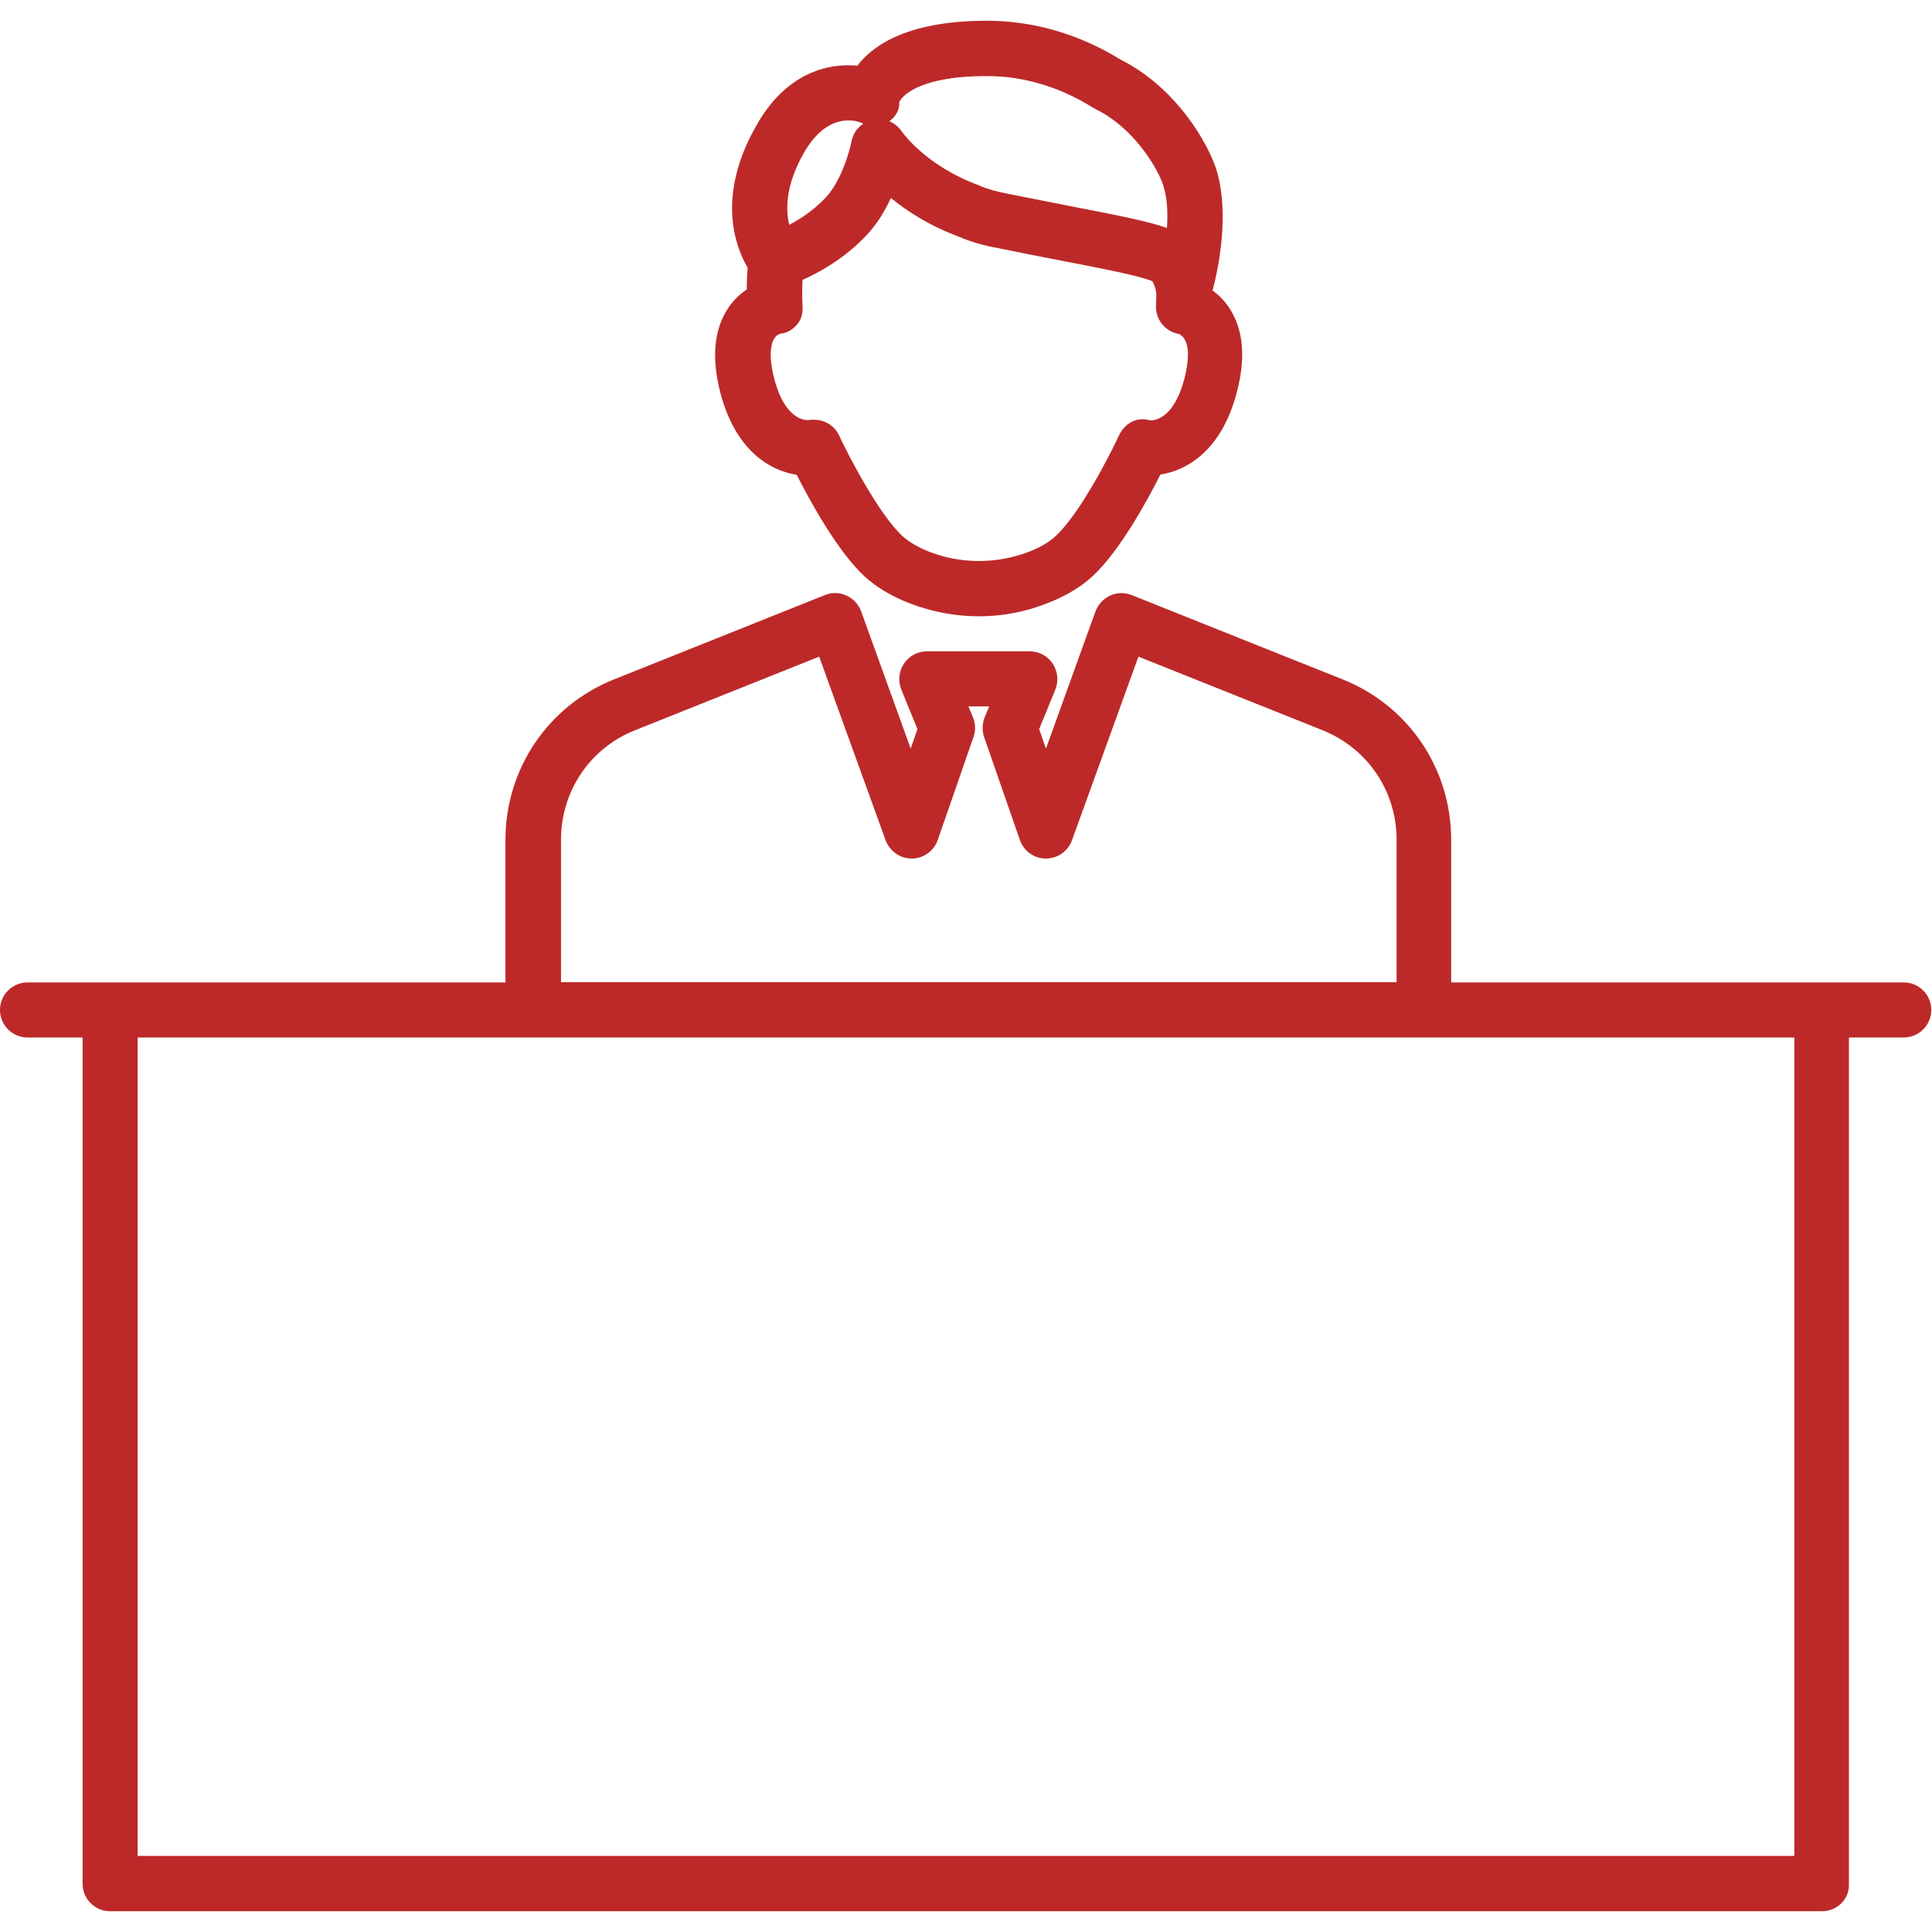 <?xml version="1.0" encoding="utf-8"?>
<!-- Generator: Adobe Illustrator 26.1.0, SVG Export Plug-In . SVG Version: 6.00 Build 0)  -->
<svg version="1.1" id="Capa_1" xmlns="http://www.w3.org/2000/svg" xmlns:xlink="http://www.w3.org/1999/xlink" x="0px" y="0px"
	 viewBox="0 0 800 800" style="enable-background:new 0 0 800 800;" xml:space="preserve">
<style type="text/css">
	.st0{fill:#BD2929;}
</style>
<path class="st0" d="M754.4,791.4H45.6c-6.3,0-11.4-5.1-11.4-11.4V429.6H11.4c-6.3,0-11.4-5.1-11.4-11.4s5.1-11.4,11.4-11.4h197.9
	v-59c0-29.5,17.7-55.6,45-66.5l87.3-34.9c2.9-1.2,6.1-1.1,8.9,0.2c2.8,1.3,5,3.6,6.1,6.6l20.5,56.8l2.8-8.1l-6.7-16.4
	c-1.4-3.5-1-7.5,1.1-10.7s5.7-5.1,9.5-5.1h42.6c3.8,0,7.4,1.9,9.5,5.1s2.5,7.2,1.1,10.7l-6.7,16.4l2.8,8.1l20.5-56.8
	c1.1-2.9,3.3-5.3,6.1-6.6c2.8-1.3,6.1-1.3,8.9-0.2l87.3,34.9c27.4,10.9,45,37,45,66.5v59h187.4c6.3,0,11.4,5.1,11.4,11.4
	s-5.1,11.4-11.4,11.4h-22.7V780C765.9,786.3,760.8,791.4,754.4,791.4z M57,768.5h686V429.6H57V768.5z M232.3,406.7h346v-59
	c0-20.1-12-37.8-30.6-45.3l-76.3-30.5l-27.5,76c-1.6,4.5-5.9,7.6-10.8,7.6c0,0,0,0-0.1,0c-4.8,0-9.1-3.1-10.7-7.7l-14.8-42.6
	c-0.9-2.6-0.8-5.5,0.2-8.1l1.9-4.6H401l1.9,4.6c1.1,2.6,1.1,5.5,0.2,8.1l-14.8,42.6c-1.6,4.6-5.9,7.7-10.7,7.7c0,0,0,0-0.1,0
	c-4.8,0-9.1-3-10.8-7.6l-27.5-76l-76.3,30.5c-18.6,7.4-30.6,25.2-30.6,45.3V406.7z M405.3,255.2c-9.9,0-19.8-1.9-29.2-5.6
	c-7.3-2.9-13.4-6.6-18.2-11c-11.3-10.6-22.6-31.3-28-42c-11.1-1.7-25.3-10-31.6-33.9c-3.7-14.3-2.7-26,3-34.8c2.4-3.7,5.2-6.2,7.9-8
	c0-2.6,0.1-5.6,0.4-9c-5.1-8.7-13-29.5,3.3-58.4C325,30.5,342.4,26,355,27.2c6.6-8.7,21.6-18.9,54.9-18.6
	c23.6,0.3,42.4,8.8,54.1,16.1c22.6,11.2,36.5,34.5,40,46.6v0c5,17.8,0.6,39.6-1.9,49c2.5,1.8,5,4.2,7.1,7.5
	c5.7,8.8,6.7,20.5,2.9,34.8c-6.3,23.9-20.5,32.2-31.6,33.9c-5.4,10.7-16.7,31.5-28,42c-4.7,4.4-10.8,8.1-18.1,11
	C425.1,253.3,415.2,255.2,405.3,255.2z M337.1,173.8c4.4,0,8.5,2.5,10.4,6.6c3.9,8.4,16.3,32.3,26.1,41.5c2.6,2.4,6.3,4.6,11,6.5
	c13.2,5.2,28.3,5.2,41.6,0c4.7-1.8,8.3-4,11-6.5c9.9-9.2,22.2-33.1,26.1-41.5c2.4-5.1,7.3-7.9,12.7-6.4c1.3,0.2,9.8,0.3,14.4-17.1
	c2-7.5,2-13.5,0-16.6c-0.8-1.3-2.1-2-2.2-2c-5.9-1-10-6.3-9.5-12.2l0,0c0-0.2,0.1-1.8,0.1-4.4c-0.1-1.8-0.9-4.1-1.6-5.2
	c-4.6-2.2-22.3-5.6-37.9-8.6c-7.8-1.5-16.5-3.2-25.7-5.1c-6.2-1.1-11.8-2.7-16.3-4.7c-12.2-4.5-21.5-10.5-28.4-16.1
	c-2.4,5.2-5.6,10.6-9.8,15.1c-9.1,9.8-19.8,15.7-26.8,18.8c-0.3,6.1,0,10.1,0,10.1c0.2,3-0.2,6-2.2,8.3c-1.9,2.3-4.2,3.6-7.1,3.9
	c-4.1,1.4-5,8.6-2.4,18.6c4.8,18.5,14.3,17.2,14.4,17.1C335.5,173.8,336.3,173.8,337.1,173.8z M368.3,50.2c2,0.9,3.8,2.3,5.1,4.2
	c0,0.1,9.9,14.3,31.9,22.3c0.2,0.1,0.4,0.2,0.6,0.3c3,1.3,7,2.4,11.8,3.3c0.1,0,0.3,0.1,0.5,0.1c9,1.8,17.5,3.5,25.2,5
	c20.3,3.9,32.3,6.3,39.8,9c0.4-5.6,0.2-11.3-1.1-16.1c0,0,0,0,0,0c0,0,0,0,0,0c-0.1-0.2-0.1-0.4-0.2-0.7c0-0.1-0.1-0.3-0.1-0.5
	c-2.1-6.7-11-22.3-25.8-30.7c-0.8-0.4-1.5-0.8-2.3-1.2c-0.1-0.1-0.2-0.1-0.3-0.2c-0.3-0.2-0.7-0.3-1-0.5c-9.2-5.8-24.2-12.8-42.8-13
	c-0.5,0-1,0-1.5,0c-25.5,0-34.1,7.3-35.7,10.7C372.5,45.6,371,48.1,368.3,50.2z M332.7,63.6c-7.5,13.3-7.4,23.3-5.9,29.5
	c4.6-2.4,10.4-6.2,15.3-11.5c6.2-6.7,9.8-19.2,10.5-23.1c0.6-3.1,2.4-5.7,4.9-7.3c-0.3-0.1-0.7-0.3-1-0.4
	C354.4,49.9,342.5,46.2,332.7,63.6z"/>
</svg>
